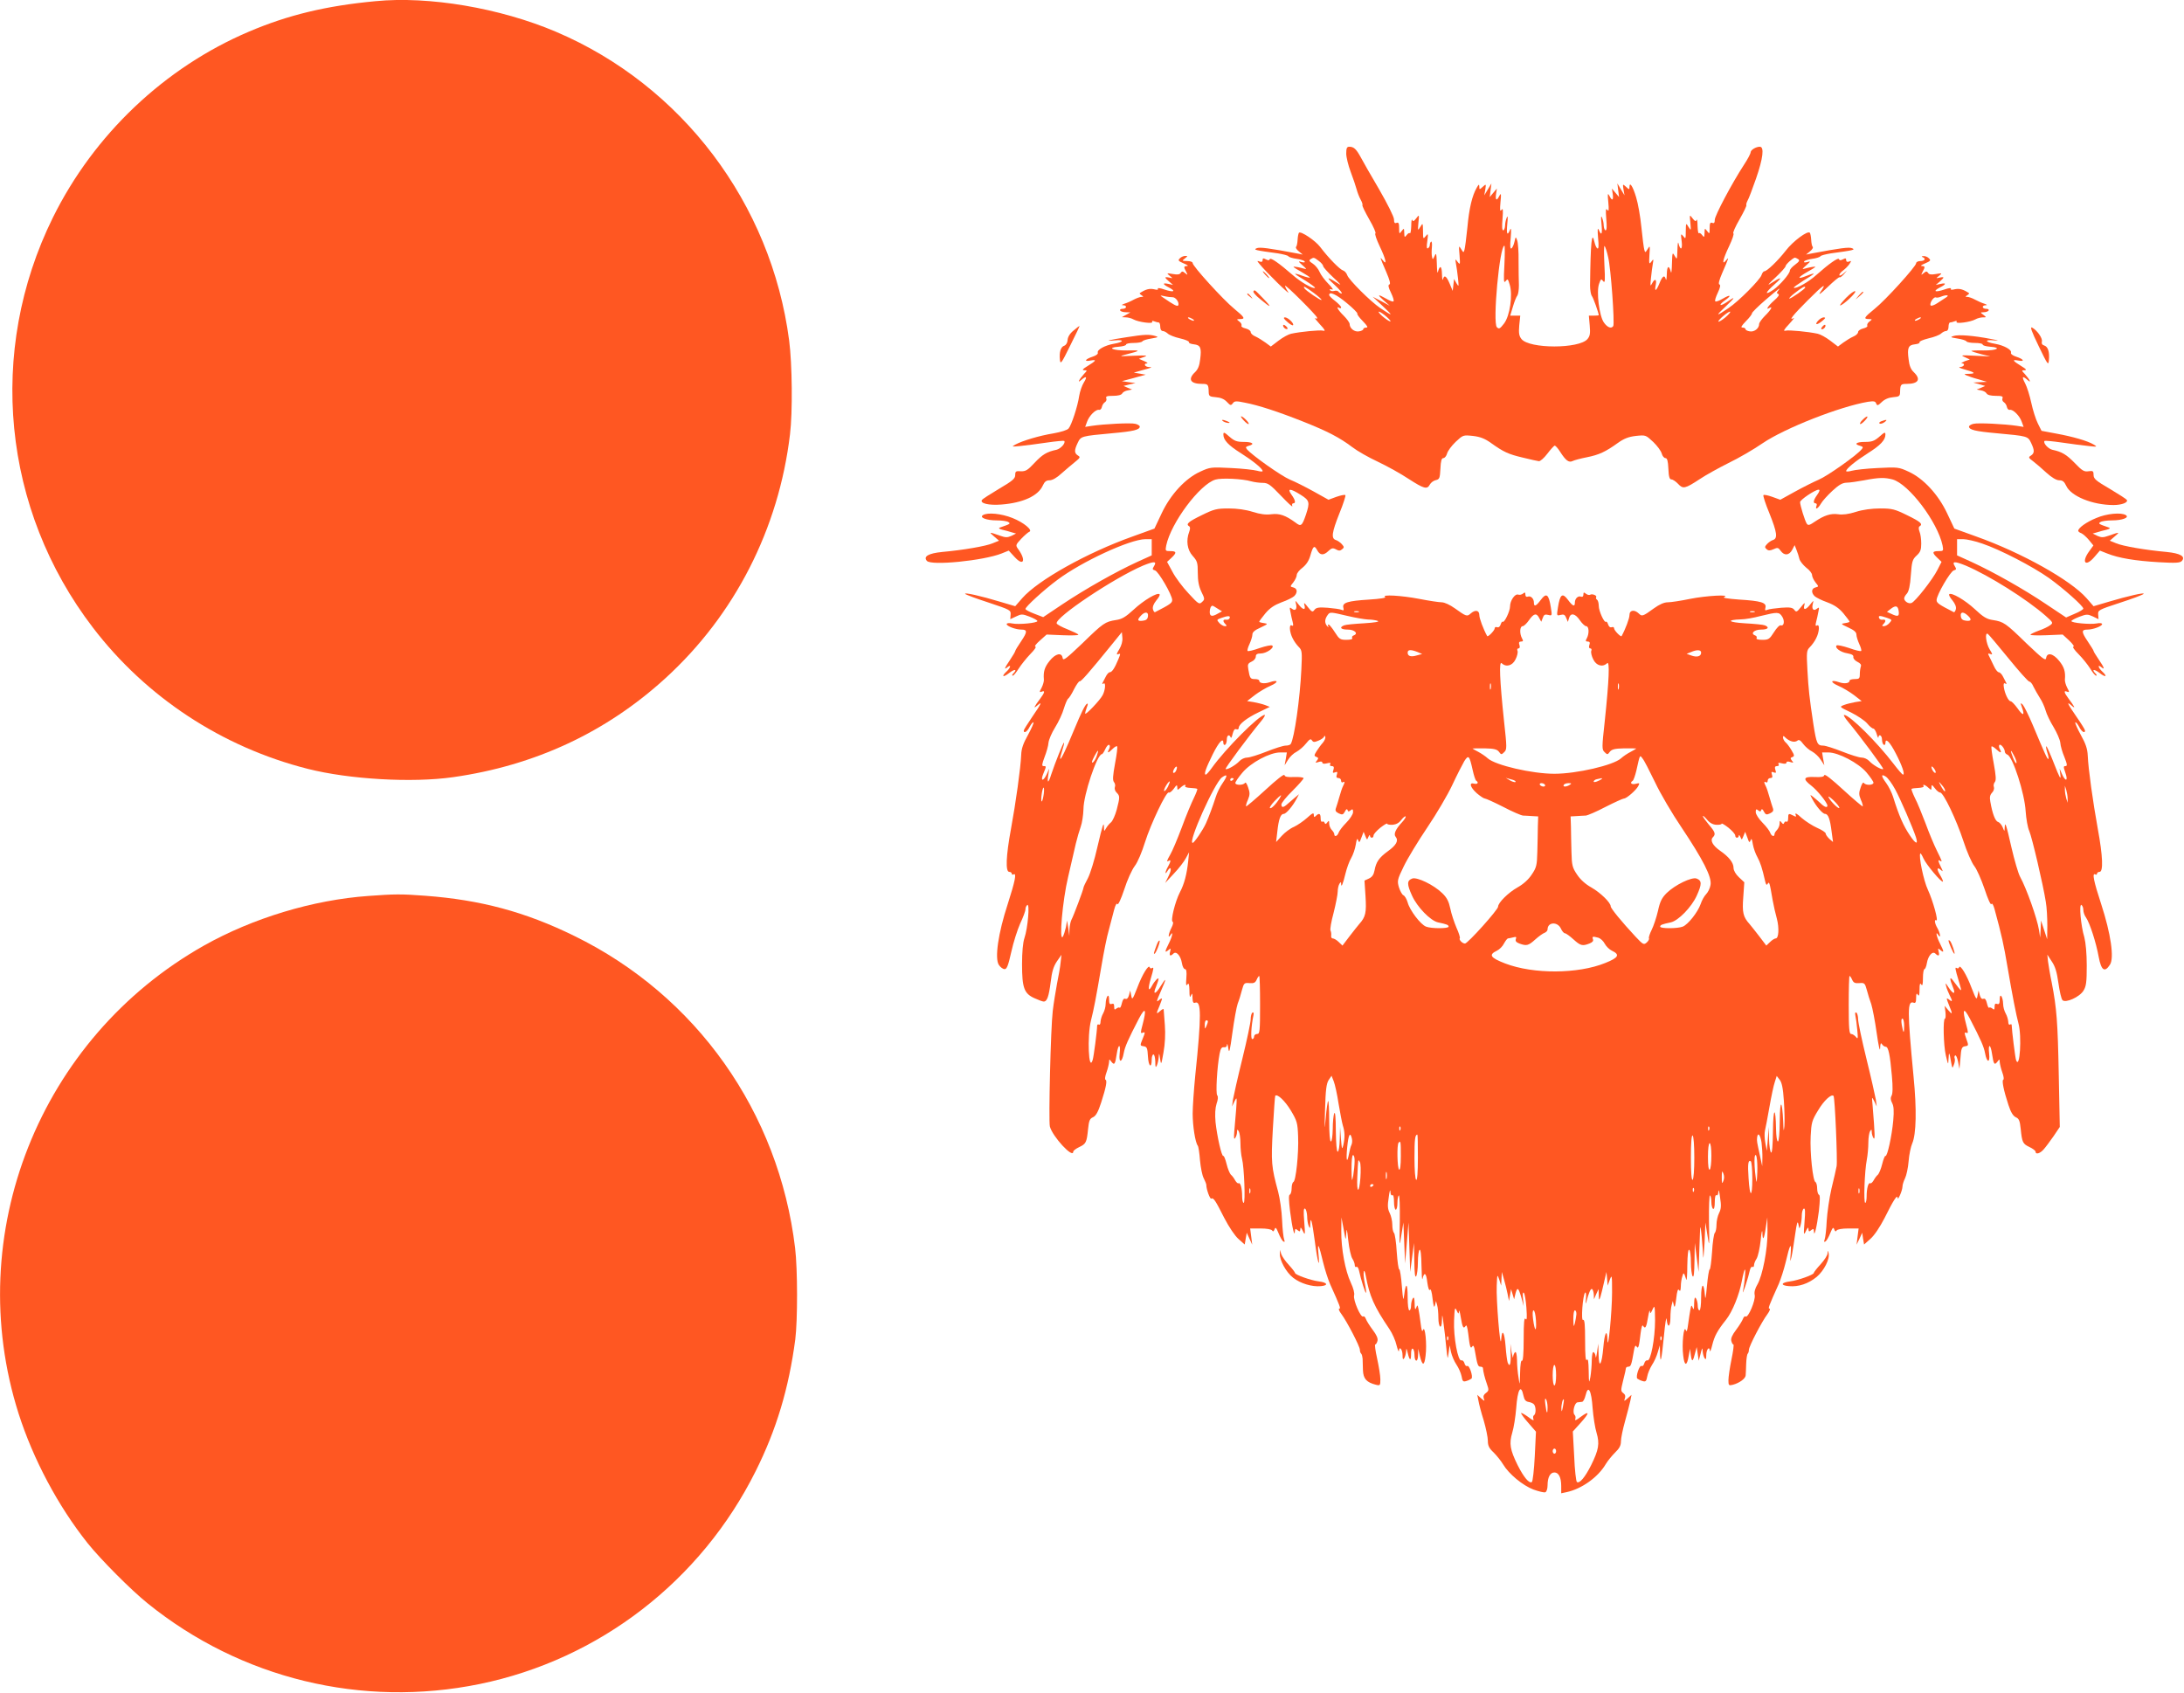 <?xml version="1.0" standalone="no"?>
<!DOCTYPE svg PUBLIC "-//W3C//DTD SVG 20010904//EN"
 "http://www.w3.org/TR/2001/REC-SVG-20010904/DTD/svg10.dtd">
<svg version="1.0" xmlns="http://www.w3.org/2000/svg"
 width="1280pt" height="992pt" viewBox="0 0 1280 992"
 preserveAspectRatio="xMidYMid meet">
<g transform="translate(0,992) scale(0.1,-0.1)"
fill="#ff5722" stroke="none">
<path d="M2200 9913 c-289 -27 -512 -81 -740 -178 -495 -210 -910 -604 -1150
-1090 -387 -784 -296 -1711 235 -2404 312 -408 757 -700 1258 -827 244 -62
613 -83 852 -49 480 68 898 263 1246 581 405 370 663 874 729 1428 16 131 13
412 -5 551 -105 802 -628 1495 -1367 1809 -327 139 -744 210 -1058 179z"/>
<path d="M7890 9020 c0 -21 12 -70 26 -107 14 -37 30 -84 35 -103 5 -19 16
-47 24 -61 8 -14 12 -28 10 -31 -3 -3 15 -40 40 -84 25 -43 41 -80 36 -82 -5
-2 6 -35 25 -75 37 -77 45 -117 18 -82 -19 24 -18 20 21 -70 20 -47 26 -70 18
-72 -9 -3 -6 -18 9 -48 12 -25 19 -47 15 -51 -3 -4 -22 3 -42 15 -51 29 -56
26 -15 -10 l35 -31 -50 27 -50 26 60 -56 c63 -59 60 -61 -15 -11 -58 39 -185
166 -194 193 -4 12 -15 25 -25 28 -19 6 -85 73 -134 138 -28 37 -113 94 -124
83 -3 -3 -7 -22 -8 -41 -1 -20 -5 -39 -9 -42 -4 -4 3 -16 16 -26 l23 -19 -30
6 c-170 32 -223 39 -240 31 -21 -9 -8 -12 125 -30 30 -5 58 -12 61 -17 3 -5
25 -12 48 -15 23 -3 44 -10 47 -15 4 -6 -3 -8 -17 -4 -22 7 -22 5 6 -20 22
-19 25 -24 10 -19 -11 3 -33 9 -50 11 -24 4 -18 -1 28 -27 31 -18 56 -34 54
-36 -2 -2 -23 3 -45 11 -23 9 -42 13 -42 11 0 -2 27 -20 61 -40 33 -21 58 -39
56 -42 -10 -9 -85 34 -133 77 -76 66 -128 103 -132 91 -3 -8 -10 -8 -23 -1
-15 8 -19 7 -19 -4 0 -10 -6 -13 -17 -9 -16 6 -17 5 -3 -12 37 -47 190 -196
170 -167 -12 18 -20 35 -18 37 5 6 181 -170 187 -186 2 -7 -1 -9 -10 -4 -8 4
4 -11 26 -35 31 -33 35 -42 20 -38 -20 5 -133 -6 -188 -18 -15 -3 -48 -21 -73
-40 l-46 -35 -31 23 c-18 13 -44 29 -59 36 -16 6 -28 18 -28 26 0 8 -14 17
-30 21 -17 4 -27 11 -24 16 3 6 -2 17 -12 24 -18 14 -18 14 4 15 32 0 27 10
-34 60 -65 53 -244 250 -244 268 0 7 -13 12 -32 12 -31 1 -32 1 -14 15 18 14
18 15 2 15 -9 0 -24 -6 -31 -14 -13 -12 -9 -16 23 -30 20 -8 29 -15 20 -15
-21 -1 -22 -5 -6 -34 10 -20 10 -21 -6 -8 -14 12 -19 12 -26 2 -5 -10 -19 -12
-46 -7 -37 6 -38 6 -19 -10 20 -16 20 -16 -2 -11 -13 3 -23 3 -23 0 0 -3 10
-13 23 -24 l22 -19 -27 6 c-37 8 -35 -2 3 -21 44 -23 28 -30 -26 -12 -25 9
-43 11 -39 5 4 -7 -4 -8 -24 -3 -26 5 -47 0 -82 -23 -2 -2 2 -7 10 -12 13 -9
13 -10 0 -10 -8 0 -28 -7 -45 -16 -16 -9 -41 -20 -55 -24 -16 -6 -19 -9 -7 -9
24 -1 21 -21 -4 -21 -11 0 -17 -4 -14 -10 3 -5 18 -10 33 -10 l27 -1 -25 -14
-25 -14 23 -1 c13 0 33 -5 45 -12 29 -16 118 -28 110 -14 -4 5 1 7 11 3 10 -4
22 -7 27 -7 5 0 9 -11 9 -25 0 -15 6 -25 14 -25 8 0 21 -7 30 -15 8 -8 40 -21
71 -28 31 -7 55 -17 53 -22 -2 -6 11 -11 29 -13 39 -4 46 -21 37 -88 -4 -37
-13 -59 -30 -75 -44 -42 -28 -69 42 -69 34 0 37 -3 38 -50 1 -22 6 -25 42 -28
28 -2 49 -11 64 -27 21 -22 24 -23 35 -9 10 14 19 15 71 4 79 -15 193 -52 344
-112 141 -56 212 -93 286 -149 27 -21 95 -60 149 -85 55 -26 136 -71 181 -101
90 -58 108 -63 124 -33 6 11 21 23 35 26 22 5 24 12 27 67 2 46 7 62 17 62 8
0 18 12 22 27 4 15 26 45 50 68 44 41 44 41 102 35 43 -5 70 -16 105 -41 74
-53 102 -66 187 -86 44 -11 86 -20 94 -21 8 -1 30 18 49 43 19 25 38 46 43 48
4 2 19 -14 32 -35 34 -53 52 -66 74 -55 10 5 47 15 83 22 71 14 110 32 182 84
35 25 62 36 105 41 58 6 58 6 102 -35 24 -23 46 -53 50 -68 4 -15 14 -27 22
-27 10 0 15 -16 17 -62 2 -48 7 -63 18 -63 8 0 26 -12 39 -26 29 -31 40 -29
127 28 34 23 110 65 168 94 58 28 148 80 200 116 131 89 453 215 617 243 35 5
44 4 49 -10 6 -14 10 -13 33 9 17 16 40 26 66 28 35 3 40 6 41 28 1 47 4 50
38 50 70 0 86 27 42 69 -17 16 -26 38 -30 75 -9 67 -2 84 37 88 18 2 30 7 27
12 -3 5 21 15 53 23 32 7 65 20 73 28 9 8 22 15 30 15 8 0 14 10 14 25 0 14 4
25 9 25 5 0 17 3 27 7 10 4 15 2 11 -3 -8 -14 81 -2 110 14 12 7 32 12 44 12
22 0 22 0 3 15 -19 14 -19 14 3 15 12 0 25 5 28 10 3 6 -3 10 -14 10 -25 0
-28 20 -3 21 11 0 8 3 -8 9 -14 4 -38 15 -55 24 -16 9 -37 16 -45 16 -13 0
-13 1 0 10 8 5 12 10 10 12 -35 23 -56 28 -82 23 -20 -5 -28 -4 -24 3 4 6 -14
4 -39 -5 -54 -18 -70 -11 -26 12 38 19 40 29 4 21 l-28 -6 23 19 c12 11 22 21
22 24 0 3 -10 3 -22 0 -23 -5 -23 -5 -3 11 19 16 18 16 -19 10 -27 -5 -41 -3
-46 7 -7 10 -12 10 -26 -2 -16 -13 -16 -12 -6 8 16 29 15 33 -5 34 -10 0 -1 7
19 15 32 14 36 18 23 30 -7 8 -22 14 -32 13 -10 0 -13 -3 -5 -6 21 -8 13 -23
-13 -23 -14 0 -25 -6 -25 -13 0 -18 -179 -216 -243 -267 -62 -50 -68 -60 -34
-60 21 -1 21 -1 3 -15 -10 -7 -15 -18 -12 -24 3 -5 -7 -12 -24 -16 -16 -4 -30
-13 -30 -21 0 -8 -12 -20 -27 -26 -16 -7 -42 -23 -60 -36 l-31 -23 -46 35
c-25 19 -58 37 -73 40 -55 12 -168 23 -188 18 -15 -4 -11 5 20 38 22 24 34 40
28 36 -34 -19 -4 18 82 104 94 94 115 107 73 47 -13 -20 4 -8 44 31 35 34 67
60 69 57 3 -3 14 5 25 17 l19 23 -22 -19 c-13 -11 -23 -14 -23 -8 0 6 9 17 21
26 11 8 28 24 37 37 14 21 14 22 -1 16 -11 -4 -17 -1 -17 9 0 11 -4 12 -19 4
-13 -7 -20 -7 -23 1 -4 12 -59 -27 -132 -92 -46 -42 -123 -85 -133 -75 -2 2
23 20 56 41 34 20 61 38 61 41 0 2 -18 -3 -40 -12 -62 -25 -57 -11 7 25 46 26
52 31 28 27 -16 -2 -39 -8 -50 -11 -15 -5 -12 0 10 19 28 25 28 27 6 20 -14
-4 -21 -2 -17 4 3 5 24 12 47 15 23 3 45 10 48 15 3 5 31 12 61 17 133 18 146
21 125 30 -17 8 -70 1 -240 -31 l-30 -6 23 19 c13 10 20 22 16 26 -4 3 -8 22
-9 42 -1 19 -5 38 -8 41 -13 14 -99 -50 -141 -105 -46 -59 -110 -121 -126
-121 -5 0 -12 -10 -16 -22 -9 -28 -135 -155 -194 -194 -75 -51 -78 -48 -15 11
58 55 59 62 2 22 -16 -10 -30 -17 -33 -14 -3 3 9 15 26 27 42 30 32 36 -14 9
-20 -12 -40 -19 -43 -15 -4 4 3 26 15 51 14 30 17 45 9 48 -7 2 -2 24 17 68
38 87 41 97 23 74 -28 -35 -20 5 17 82 19 40 30 73 25 75 -5 2 11 39 36 82 25
44 43 81 40 84 -2 3 1 14 7 26 7 11 29 70 50 130 41 118 49 186 22 186 -23 0
-54 -19 -54 -33 0 -7 -17 -40 -39 -73 -71 -109 -171 -298 -171 -322 0 -17 -4
-23 -15 -18 -12 4 -15 -3 -15 -31 0 -35 -1 -36 -15 -17 -14 18 -14 18 -15 -11
-1 -27 -2 -28 -14 -13 -7 10 -16 15 -19 11 -4 -3 -7 16 -8 43 0 27 -3 43 -6
35 -4 -11 -10 -8 -23 9 -18 24 -18 23 -13 -26 4 -47 4 -48 -11 -24 -15 25 -15
24 -16 -24 0 -47 -1 -49 -15 -30 -14 17 -15 15 -9 -31 6 -49 -8 -56 -19 -10
-3 11 -5 -7 -6 -40 -2 -57 -2 -59 -16 -35 -13 24 -14 21 -16 -45 -1 -38 -3
-61 -6 -50 -11 43 -23 38 -24 -10 -1 -28 -3 -42 -6 -32 -7 28 -20 20 -37 -23
-19 -47 -31 -53 -22 -10 7 35 -6 40 -22 8 -10 -19 -11 -14 -6 32 3 30 8 69 11
85 5 28 4 29 -9 11 -13 -17 -14 -13 -11 40 4 55 3 57 -10 35 -14 -23 -15 -23
-20 -5 -3 10 -11 70 -17 131 -6 62 -20 142 -31 177 -19 64 -39 94 -39 60 0
-16 -2 -16 -20 1 -20 18 -20 18 -15 -16 l6 -34 -21 35 -21 35 5 -40 5 -40 -21
25 -21 25 5 -32 c5 -38 -4 -43 -20 -10 -10 18 -11 11 -6 -38 4 -46 3 -57 -6
-45 -9 12 -10 -1 -6 -52 4 -44 3 -68 -4 -68 -5 0 -10 12 -11 28 0 15 -5 36
-10 47 -6 14 -7 2 -3 -37 6 -61 0 -73 -16 -35 -7 15 -8 1 -4 -47 5 -47 3 -67
-4 -62 -6 3 -13 20 -17 37 -16 71 -23 1 -26 -254 0 -27 5 -54 10 -61 9 -10 40
-99 41 -113 0 -2 -13 -3 -29 -3 l-29 0 5 -57 c4 -47 2 -62 -13 -80 -48 -58
-341 -58 -387 0 -14 18 -17 34 -13 80 l6 57 -30 0 -29 0 16 53 c8 28 20 58 26
65 5 7 9 34 9 60 -1 26 -2 90 -2 143 1 52 -3 106 -8 120 -9 24 -9 23 -16 -8
-4 -18 -12 -36 -18 -39 -7 -5 -9 15 -4 62 4 48 3 62 -4 47 -16 -38 -22 -26
-16 35 4 39 3 51 -3 37 -5 -11 -10 -32 -10 -47 -1 -16 -6 -28 -11 -28 -7 0 -8
24 -4 68 4 51 3 64 -6 52 -9 -12 -10 -1 -6 45 5 49 4 56 -6 38 -16 -33 -25
-28 -20 10 l5 32 -21 -25 -21 -25 5 40 5 40 -21 -35 -21 -35 6 34 c5 34 5 34
-15 16 -19 -18 -20 -17 -20 1 -1 16 -3 15 -15 -6 -27 -46 -45 -122 -55 -234
-6 -61 -14 -120 -17 -130 -5 -18 -6 -18 -20 5 -13 22 -14 20 -9 -36 4 -56 4
-59 -11 -40 -14 19 -15 19 -10 -10 3 -16 9 -55 12 -85 5 -52 5 -53 -9 -30
l-14 25 -4 -35 -4 -35 -18 43 c-19 45 -32 53 -39 25 -3 -10 -5 4 -6 32 -1 48
-13 53 -24 10 -3 -11 -5 12 -6 50 -2 60 -4 66 -13 45 -10 -22 -12 -23 -15 -6
-3 10 -3 35 -1 56 2 21 0 36 -4 34 -5 -3 -8 -11 -8 -19 0 -8 -5 -17 -11 -20
-7 -5 -9 8 -4 41 6 46 5 48 -9 30 -15 -19 -16 -17 -16 30 -1 48 -1 49 -16 24
-15 -24 -15 -23 -11 24 5 49 5 50 -13 26 -13 -17 -19 -20 -23 -9 -3 8 -6 -8
-6 -35 -1 -27 -4 -46 -8 -43 -3 4 -12 -1 -19 -11 -12 -15 -13 -14 -14 13 -1
29 -1 29 -15 11 -14 -19 -15 -18 -15 17 0 28 -3 35 -15 31 -11 -5 -15 1 -15
20 0 15 -38 91 -87 176 -49 83 -98 169 -110 192 -25 45 -39 58 -65 58 -14 0
-18 -8 -18 -40z m927 -652 c-5 -94 -4 -110 7 -96 12 16 14 14 24 -20 19 -61 1
-184 -33 -228 -24 -31 -29 -34 -42 -22 -26 26 16 478 44 478 3 0 3 -51 0 -112z
m608 45 c16 -63 39 -388 30 -404 -11 -17 -34 -9 -55 21 -27 38 -45 180 -28
227 10 29 13 30 24 15 11 -14 12 3 7 98 -3 63 -3 112 1 108 4 -3 14 -32 21
-65z m-1695 -23 c14 -10 25 -24 25 -30 0 -6 27 -36 60 -67 33 -30 49 -48 35
-39 -74 47 -83 46 -30 -2 30 -28 50 -51 43 -52 -6 0 -15 5 -18 10 -4 6 -15 8
-25 5 -10 -3 -21 -1 -25 4 -4 7 1 8 12 4 10 -3 1 11 -21 33 -21 21 -45 53 -52
70 -7 17 -25 39 -40 49 -21 13 -24 19 -13 26 19 12 20 11 49 -11z m2809 11
c10 -7 6 -14 -18 -32 -17 -12 -31 -28 -31 -35 0 -18 -58 -85 -96 -112 -55 -37
-51 -19 8 33 51 45 39 45 -32 -1 -14 -9 2 9 35 39 33 31 60 61 60 67 0 10 43
49 55 50 3 0 11 -4 19 -9z m-2839 -198 c27 -20 48 -39 45 -41 -4 -5 -91 54
-100 68 -11 18 5 10 55 -27z m2880 32 c0 -8 -82 -65 -93 -65 -5 0 10 16 34 34
42 33 59 42 59 31z m-159 -19 c-9 -11 -9 -15 1 -19 9 -4 0 -17 -25 -39 -34
-30 -52 -58 -27 -43 23 14 8 -13 -25 -45 -19 -19 -35 -41 -35 -49 0 -26 -29
-48 -55 -43 -14 2 -25 8 -25 13 0 5 -8 9 -17 9 -13 0 -7 10 20 38 20 20 36 41
35 46 0 5 35 40 78 77 80 69 96 80 75 55z m-2528 -72 c38 -31 65 -59 62 -62
-3 -3 11 -23 32 -44 27 -28 33 -38 20 -38 -9 0 -17 -4 -17 -9 0 -5 -11 -11
-25 -13 -26 -5 -55 17 -55 43 0 8 -16 30 -35 49 -33 32 -48 59 -25 45 6 -3 10
-2 10 4 0 5 -16 22 -35 37 -19 14 -35 30 -35 35 0 23 42 4 103 -47z m-1021 34
c19 1 42 -33 33 -48 -5 -8 -26 3 -91 48 -17 11 -16 12 11 6 17 -4 38 -6 47 -6z
m4534 -1 c-10 -7 -34 -22 -52 -34 -18 -12 -36 -18 -39 -13 -8 12 17 51 30 47
5 -3 19 -1 30 4 33 13 53 10 31 -4z m-3256 -140 c0 -4 -16 4 -35 19 -19 14
-35 31 -35 36 0 5 16 -4 35 -19 19 -15 35 -32 35 -36z m1961 22 c-19 -16 -37
-26 -40 -24 -2 3 11 18 30 34 19 16 36 27 39 24 3 -3 -10 -18 -29 -34z m-3121
-9 c8 -5 11 -10 5 -10 -5 0 -17 5 -25 10 -8 5 -10 10 -5 10 6 0 17 -5 25 -10z
m4260 0 c-8 -5 -19 -10 -25 -10 -5 0 -3 5 5 10 8 5 20 10 25 10 6 0 3 -5 -5
-10z"/>
<path d="M7415 8310 c10 -11 20 -20 23 -20 3 0 -3 9 -13 20 -10 11 -20 20 -23
20 -3 0 3 -9 13 -20z"/>
<path d="M7346 8212 c-3 -5 14 -24 37 -43 67 -56 76 -56 22 0 -54 56 -52 54
-59 43z"/>
<path d="M10820 8175 c-24 -25 -40 -45 -35 -45 17 1 98 77 88 83 -5 4 -29 -14
-53 -38z"/>
<path d="M10894 8188 l-19 -23 23 19 c21 18 27 26 19 26 -2 0 -12 -10 -23 -22z"/>
<path d="M7310 8196 c0 -2 8 -10 18 -17 15 -13 16 -12 3 4 -13 16 -21 21 -21
13z"/>
<path d="M7544 8034 c15 -14 31 -23 34 -20 9 9 -30 46 -47 46 -11 -1 -8 -8 13
-26z"/>
<path d="M10655 8040 c-23 -26 -4 -26 26 0 18 15 20 19 8 20 -9 0 -24 -9 -34
-20z"/>
<path d="M7520 8012 c0 -12 19 -26 26 -19 2 2 -2 10 -11 17 -9 8 -15 8 -15 2z"/>
<path d="M10680 8005 c-8 -9 -8 -15 -2 -15 12 0 26 19 19 26 -2 2 -10 -2 -17
-11z"/>
<path d="M6291 7982 c-21 -17 -33 -37 -34 -55 -1 -16 -9 -29 -19 -33 -21 -6
-31 -38 -26 -83 3 -29 9 -21 60 83 32 64 57 116 55 116 -1 0 -18 -12 -36 -28z"/>
<path d="M11948 7892 c53 -110 57 -116 60 -84 5 49 -5 80 -27 87 -12 3 -17 12
-14 23 5 20 -28 66 -57 82 -14 7 -4 -21 38 -108z"/>
<path d="M6605 7944 c-105 -16 -140 -25 -72 -19 59 6 54 -10 -6 -20 -51 -9
-99 -35 -93 -52 3 -7 -10 -17 -29 -23 -46 -15 -55 -31 -13 -23 38 7 33 -1 -19
-33 -28 -17 -33 -23 -19 -24 19 0 19 -1 -1 -22 -30 -34 -41 -57 -16 -35 30 26
37 20 15 -15 -11 -18 -23 -53 -27 -78 -9 -62 -45 -171 -62 -191 -8 -10 -45
-21 -89 -29 -81 -13 -182 -43 -224 -66 -23 -13 -21 -13 30 -8 30 3 100 12 154
20 54 8 101 12 103 10 11 -11 -20 -46 -45 -52 -57 -12 -83 -28 -129 -77 -40
-43 -52 -50 -80 -49 -29 2 -33 0 -33 -22 0 -21 -15 -34 -95 -81 -52 -31 -97
-60 -100 -65 -13 -20 39 -33 115 -27 126 10 215 51 242 112 10 22 20 30 39 30
17 0 43 15 70 40 25 22 60 52 79 67 31 25 33 29 18 38 -22 14 -23 30 -2 74 19
40 20 40 204 57 123 11 160 20 160 39 0 5 -12 13 -26 16 -26 7 -183 -1 -256
-12 l-38 -6 11 30 c12 35 51 74 70 70 7 -2 15 6 17 17 2 11 10 23 18 28 7 4
11 14 8 22 -5 12 3 15 39 15 29 0 49 5 54 14 4 8 19 16 33 18 l25 5 -25 10
-25 11 35 9 35 8 -40 5 -40 6 30 8 c17 4 48 13 70 19 l40 11 -35 6 -35 6 45
13 c63 17 68 19 43 20 -24 1 -33 21 -10 21 6 1 -1 7 -18 14 l-30 13 30 11 c25
9 15 10 -60 7 -90 -4 -90 -4 -40 9 83 21 83 24 0 22 -84 -1 -122 17 -47 22 23
2 42 7 42 13 0 5 20 9 44 9 25 0 47 4 51 9 3 6 27 13 53 17 41 7 44 9 22 15
-35 10 -63 9 -165 -7z"/>
<path d="M11450 7951 c-22 -7 -19 -8 22 -15 26 -4 50 -11 53 -17 4 -5 26 -9
51 -9 24 0 44 -4 44 -9 0 -6 19 -11 43 -13 72 -5 41 -23 -39 -22 -41 1 -73 -1
-70 -3 2 -3 28 -11 58 -19 l53 -13 -90 4 c-81 4 -87 4 -60 -8 l30 -14 -30 -10
c-16 -7 -24 -12 -17 -12 22 -2 13 -21 -10 -22 -13 0 -1 -7 25 -14 62 -17 70
-25 26 -26 -28 0 -31 -2 -14 -9 11 -5 43 -16 70 -23 l50 -15 -40 -2 -40 -2 35
-10 35 -10 -25 -11 -25 -10 25 -5 c14 -2 29 -10 33 -18 5 -9 25 -14 54 -14 36
0 44 -3 39 -15 -3 -8 1 -18 8 -22 8 -5 16 -17 18 -28 2 -11 10 -19 17 -17 19
4 58 -35 70 -70 l11 -30 -38 6 c-73 11 -230 19 -256 12 -14 -3 -26 -11 -26
-16 0 -19 37 -28 160 -39 184 -17 185 -17 204 -57 21 -44 20 -60 -1 -74 -16
-10 -15 -13 12 -33 16 -12 51 -42 78 -67 32 -29 59 -45 76 -45 20 0 29 -8 40
-31 27 -62 155 -114 278 -114 48 0 87 15 78 30 -3 5 -48 34 -100 65 -81 47
-95 59 -95 81 0 23 -3 26 -30 22 -25 -4 -37 3 -80 48 -49 50 -75 66 -132 78
-25 6 -56 41 -45 52 2 2 49 -2 103 -10 54 -8 124 -17 154 -20 52 -6 54 -5 30
9 -35 21 -121 46 -220 64 l-85 16 -22 44 c-12 24 -29 78 -38 120 -9 42 -25 93
-36 114 -21 40 -17 47 14 20 25 -22 14 1 -16 35 -20 21 -20 22 -1 22 14 1 9 7
-19 24 -52 32 -57 40 -19 33 42 -8 33 8 -13 23 -19 6 -32 16 -29 23 6 17 -42
43 -93 52 -60 10 -65 26 -6 20 34 -3 27 0 -22 9 -98 19 -186 26 -215 17z"/>
<path d="M7290 7455 c13 -14 26 -23 28 -20 6 6 -33 45 -44 45 -4 0 3 -11 16
-25z"/>
<path d="M10916 7459 c-11 -10 -17 -21 -14 -24 2 -3 15 6 28 20 27 29 14 33
-14 4z"/>
<path d="M7170 7450 c8 -5 22 -9 30 -9 10 0 8 3 -5 9 -27 12 -43 12 -25 0z"/>
<path d="M11026 7451 c-11 -4 -15 -10 -10 -13 5 -4 18 0 29 8 20 15 12 17 -19
5z"/>
<path d="M7170 7373 c0 -32 29 -63 104 -110 72 -46 126 -90 126 -104 0 -4 -15
-3 -32 2 -18 5 -87 13 -154 16 -116 6 -123 5 -179 -21 -87 -39 -175 -134 -227
-245 l-42 -89 -130 -47 c-266 -95 -552 -255 -645 -361 l-41 -47 -88 26 c-111
34 -216 57 -205 46 5 -5 67 -28 138 -51 126 -42 130 -44 128 -70 l-2 -27 34
16 c31 15 37 15 79 -1 25 -10 46 -21 46 -26 0 -11 -109 -22 -148 -14 -19 4
-32 2 -32 -4 0 -12 53 -32 86 -32 36 0 36 -13 -1 -68 -19 -28 -35 -54 -35 -58
0 -3 -13 -26 -30 -51 -33 -49 -38 -62 -15 -43 23 19 18 -4 -5 -25 -34 -31 -22
-38 15 -9 33 25 49 22 23 -4 -7 -7 -8 -12 -2 -12 5 0 20 19 34 41 14 22 45 61
68 85 24 24 38 44 30 44 -7 1 5 17 27 36 l39 35 93 -4 c51 -2 93 -1 93 3 0 4
-28 17 -62 31 -34 13 -63 29 -65 35 -11 35 337 267 506 339 66 27 83 26 64 -4
-10 -16 -9 -20 6 -24 20 -5 101 -144 101 -174 0 -17 -13 -26 -101 -71 -4 -1
-9 6 -12 18 -3 13 4 31 20 51 14 16 23 33 19 36 -12 13 -93 -35 -152 -90 -47
-43 -68 -56 -104 -61 -63 -10 -74 -17 -198 -138 -94 -89 -111 -103 -114 -85
-5 36 -42 27 -77 -17 -29 -36 -37 -63 -33 -109 1 -10 -5 -31 -13 -47 -14 -26
-14 -29 0 -24 21 9 19 -4 -8 -40 -37 -49 -43 -63 -19 -42 33 29 27 15 -28 -65
-27 -40 -50 -76 -50 -81 0 -19 21 -6 35 23 9 17 19 28 22 25 3 -3 -12 -36 -32
-73 -28 -50 -39 -81 -40 -118 -3 -75 -32 -282 -60 -434 -29 -157 -33 -251 -10
-251 8 0 15 -5 15 -11 0 -5 5 -7 10 -4 20 12 9 -40 -34 -174 -56 -171 -77
-318 -52 -356 9 -14 24 -25 34 -25 13 0 21 21 39 101 12 55 36 130 52 166 17
36 31 73 31 84 0 10 5 21 11 25 15 9 3 -135 -17 -194 -9 -26 -14 -84 -14 -153
0 -138 12 -172 72 -199 24 -11 48 -20 55 -20 20 0 30 30 41 115 7 60 16 90 36
120 l27 39 -5 -45 c-2 -24 -12 -80 -21 -124 -8 -44 -20 -116 -25 -160 -12 -97
-25 -642 -17 -677 15 -59 137 -191 137 -148 0 6 16 18 35 27 40 19 44 27 52
106 5 49 10 61 29 69 17 8 30 31 48 87 29 90 36 129 25 133 -5 2 -2 21 6 43 8
22 14 49 15 60 1 19 1 19 14 2 17 -22 22 -15 31 46 9 61 24 62 17 1 -6 -57 14
-53 24 4 7 37 24 77 89 202 38 72 46 57 21 -37 -12 -44 -12 -51 0 -46 17 6 17
4 -1 -40 -14 -34 -14 -36 8 -39 19 -3 22 -10 25 -61 3 -58 22 -72 22 -16 0 16
5 29 10 29 6 0 10 -19 11 -42 0 -33 2 -38 9 -23 5 11 10 34 11 50 2 26 3 25 8
-10 6 -39 7 -37 20 37 9 50 12 107 8 160 -4 46 -7 87 -7 92 0 5 -9 1 -20 -9
-24 -22 -25 -18 -5 28 8 20 15 39 15 43 0 4 -7 1 -15 -6 -20 -17 -19 -12 10
54 32 72 32 82 -1 29 -31 -52 -50 -56 -29 -7 8 20 15 41 15 46 0 13 -24 -12
-39 -41 -21 -38 -24 -16 -7 42 19 64 19 70 7 63 -5 -4 -11 -1 -13 5 -6 18 -44
-43 -73 -121 -27 -69 -30 -73 -35 -45 l-6 30 -7 -27 c-5 -18 -12 -25 -21 -22
-10 4 -16 -5 -21 -26 -4 -17 -9 -29 -13 -26 -3 3 -11 1 -19 -5 -10 -9 -13 -7
-13 11 0 16 -4 20 -15 16 -11 -4 -15 2 -15 27 0 42 -19 16 -20 -28 0 -16 -7
-41 -15 -55 -8 -14 -14 -35 -15 -48 0 -13 -4 -20 -10 -17 -5 3 -10 0 -10 -7 0
-29 -20 -182 -26 -200 -24 -77 -33 139 -10 231 17 67 29 130 61 317 13 78 32
175 44 215 11 41 25 94 31 118 7 27 15 40 19 32 4 -7 21 29 40 86 17 54 45
116 62 138 17 22 42 82 60 140 33 105 125 299 139 290 5 -3 18 7 29 22 17 24
20 25 21 9 0 -18 1 -18 18 -3 19 18 37 23 28 9 -3 -5 11 -9 31 -10 20 -1 38
-3 40 -6 2 -2 -7 -26 -20 -53 -13 -26 -46 -104 -71 -173 -26 -69 -56 -140 -67
-158 -21 -37 -24 -46 -9 -37 14 9 12 -5 -5 -35 -8 -14 -14 -29 -14 -35 0 -5 4
-2 10 8 21 36 29 15 9 -25 l-21 -43 51 55 c29 30 60 71 70 90 l19 35 -5 -50
c-8 -78 -23 -136 -49 -185 -28 -54 -56 -168 -42 -173 5 -1 2 -17 -7 -34 -18
-35 -23 -69 -6 -43 18 28 11 -9 -10 -50 -24 -48 -25 -57 -3 -39 15 13 16 12
11 -8 -7 -25 1 -30 19 -12 17 17 43 -13 50 -56 3 -19 11 -35 18 -35 8 0 11
-15 8 -52 -3 -39 -2 -49 6 -38 8 11 11 3 12 -35 0 -37 3 -45 9 -30 7 17 9 14
9 -14 1 -24 5 -32 15 -28 37 15 38 -74 1 -428 -8 -82 -15 -182 -15 -222 0 -71
15 -169 30 -188 4 -5 10 -44 13 -86 4 -42 13 -89 22 -105 8 -16 15 -33 15 -39
0 -26 22 -85 29 -80 13 7 24 -10 76 -113 28 -54 63 -106 84 -124 l36 -32 6 35
6 34 16 -35 16 -35 -6 48 -6 47 61 0 c36 0 64 -5 68 -12 5 -8 9 -6 14 7 5 15
10 10 23 -22 9 -23 22 -45 28 -49 9 -5 10 -2 5 12 -4 10 -10 62 -12 114 -2 52
-13 127 -23 165 -40 148 -42 171 -31 370 6 104 12 191 14 193 13 12 57 -30 91
-86 37 -62 40 -73 43 -153 4 -99 -13 -262 -28 -267 -5 -2 -10 -19 -10 -37 0
-18 -5 -35 -11 -37 -7 -2 -6 -32 2 -98 12 -95 27 -157 28 -116 1 15 4 16 16 6
12 -10 15 -9 16 6 0 14 4 11 15 -11 13 -28 14 -23 8 54 -5 62 -4 82 5 77 6 -4
11 -24 12 -44 0 -20 4 -46 9 -57 7 -17 9 -16 9 9 2 55 11 19 27 -100 16 -124
31 -173 21 -69 -7 71 3 51 28 -55 10 -41 28 -97 40 -125 60 -133 64 -145 54
-145 -6 0 0 -15 13 -32 32 -43 108 -189 108 -209 0 -9 3 -19 8 -23 4 -4 7 -18
8 -29 0 -12 1 -43 2 -68 2 -50 21 -71 76 -85 25 -6 26 -4 26 32 0 22 -9 76
-19 122 -10 45 -15 82 -11 82 4 0 10 9 13 21 4 14 -5 35 -28 65 -18 24 -36 53
-40 64 -4 11 -11 18 -16 14 -14 -8 -59 96 -53 123 4 13 -4 43 -19 75 -33 70
-57 200 -56 302 l1 81 13 -70 c12 -68 12 -69 15 -25 2 36 5 28 12 -40 5 -47
16 -95 24 -107 8 -12 14 -29 14 -38 0 -9 4 -13 10 -10 5 3 12 -7 15 -22 11
-52 37 -135 41 -130 2 2 -1 27 -7 55 -6 28 -9 60 -6 69 2 10 7 1 11 -22 23
-123 48 -180 140 -316 16 -24 35 -66 41 -94 7 -27 13 -42 14 -32 2 31 21 8 21
-26 0 -24 3 -28 10 -17 5 8 10 26 11 40 1 21 2 20 9 -8 11 -48 20 -51 20 -8 0
22 4 35 10 31 6 -3 10 -19 10 -35 0 -44 20 -47 21 -3 l1 38 9 -40 c15 -62 27
-63 34 -1 9 66 -3 182 -15 151 -5 -14 -9 -3 -14 40 -4 33 -10 71 -13 85 -5 23
-6 24 -13 5 -6 -15 -9 -8 -9 25 -1 33 -4 41 -11 30 -5 -8 -10 -27 -10 -42 0
-16 -4 -28 -10 -28 -6 0 -10 32 -10 77 0 83 -11 91 -20 15 -5 -41 -7 -35 -14
50 -4 54 -11 98 -15 98 -5 0 -11 46 -15 102 -3 56 -11 107 -16 112 -6 6 -10
27 -10 48 0 22 -7 52 -15 68 -12 24 -14 43 -6 92 4 35 9 50 10 35 0 -16 5 -26
11 -22 6 4 10 -12 10 -39 0 -25 5 -46 10 -46 6 0 10 18 10 39 0 22 4 42 8 45
5 3 7 -66 6 -152 -3 -152 -2 -155 9 -82 l12 75 5 -120 5 -120 10 120 10 120 5
-145 5 -145 11 85 11 85 2 -105 c1 -72 4 -100 11 -90 5 8 10 45 10 82 0 37 5
70 10 73 6 4 10 -29 11 -92 1 -54 3 -89 6 -78 10 43 22 35 28 -20 5 -35 11
-52 16 -44 4 8 11 -13 15 -52 6 -47 9 -57 14 -39 l6 25 7 -25 c4 -14 7 -46 7
-72 0 -60 20 -75 21 -16 1 39 2 38 9 -17 5 -33 12 -96 16 -140 8 -75 8 -77 14
-35 l6 45 8 -39 c5 -22 19 -55 32 -74 13 -19 26 -49 30 -68 5 -30 9 -34 28
-28 11 3 25 10 30 14 11 11 -13 82 -25 74 -6 -3 -13 4 -16 16 -3 11 -11 19
-18 17 -20 -8 -47 136 -43 233 3 74 5 82 15 60 10 -22 12 -23 14 -5 1 11 5 -4
10 -34 10 -61 16 -72 29 -52 5 9 10 -6 15 -45 9 -77 13 -93 24 -75 6 9 11 0
15 -26 14 -82 18 -93 32 -93 8 0 14 -3 15 -7 2 -23 10 -56 23 -93 13 -37 12
-41 -5 -54 -13 -9 -17 -19 -13 -32 7 -18 6 -18 -16 1 l-22 20 7 -35 c3 -19 17
-72 31 -116 13 -45 24 -98 24 -118 0 -29 7 -44 34 -69 18 -18 43 -49 55 -69
34 -57 115 -124 178 -148 31 -11 62 -19 70 -16 7 3 13 20 13 41 0 46 15 75 40
75 25 0 40 -29 40 -80 l0 -42 33 7 c87 19 183 87 228 164 12 20 37 50 55 68
25 24 34 41 34 65 0 19 11 72 24 118 13 47 27 101 31 120 l7 35 -22 -20 c-22
-19 -23 -19 -17 -1 5 12 2 23 -9 31 -15 11 -15 17 -3 66 16 65 16 66 18 79 0
6 7 10 15 10 14 0 18 11 32 93 4 26 9 35 15 26 11 -18 15 -2 24 75 5 39 10 54
15 45 13 -20 19 -9 29 52 5 30 10 45 11 34 1 -16 4 -15 15 10 13 28 14 24 15
-64 0 -106 -26 -242 -45 -234 -7 2 -15 -6 -18 -17 -3 -12 -10 -19 -16 -16 -12
8 -36 -63 -25 -74 5 -4 19 -11 30 -14 18 -6 23 -2 28 26 3 18 16 49 28 68 13
19 28 53 34 75 l12 40 1 -44 c2 -75 9 -42 23 99 7 74 14 118 16 98 5 -55 22
-47 22 10 0 26 3 58 7 72 l7 25 6 -25 c5 -18 8 -8 14 39 5 45 10 60 17 50 6
-10 9 -4 10 21 0 19 4 46 9 60 7 25 9 24 23 -20 3 -8 6 29 6 83 1 63 5 96 11
92 6 -3 10 -36 10 -73 0 -37 5 -74 10 -82 7 -10 10 18 11 90 l2 105 11 -85 11
-85 5 145 c5 142 5 143 13 66 4 -43 8 -97 9 -120 1 -23 4 13 8 79 l5 120 12
-75 c11 -73 12 -71 9 82 -1 86 2 154 6 152 4 -3 8 -20 8 -39 0 -19 5 -37 10
-40 6 -4 10 12 10 40 0 28 4 44 10 40 6 -4 11 6 11 22 1 15 6 0 10 -35 8 -49
6 -68 -6 -92 -8 -16 -15 -46 -15 -68 0 -21 -4 -42 -10 -48 -5 -5 -13 -56 -16
-112 -4 -56 -10 -102 -14 -102 -4 0 -11 -44 -16 -98 -6 -70 -10 -85 -12 -52
-6 79 -22 70 -22 -13 0 -45 -4 -77 -10 -77 -5 0 -10 12 -10 28 0 15 -5 34 -10
42 -7 11 -10 3 -11 -30 0 -33 -3 -40 -8 -25 -7 18 -9 17 -14 -10 -3 -16 -9
-55 -13 -85 -5 -40 -9 -50 -14 -35 -12 31 -24 -85 -15 -150 7 -63 22 -64 32
-2 l8 42 5 -40 c6 -41 12 -37 26 20 l8 30 6 -40 6 -40 8 30 c12 48 14 51 15
25 1 -14 6 -32 11 -40 7 -11 10 -7 10 17 0 34 19 57 21 26 1 -10 7 5 14 33 13
53 29 84 81 149 38 48 78 148 93 229 6 33 14 62 17 65 7 6 -1 -77 -11 -129 -3
-14 4 2 15 35 11 33 22 73 25 88 3 15 10 25 15 22 6 -3 10 1 10 10 0 9 7 26
15 38 8 13 19 61 24 108 4 46 9 66 10 45 1 -53 10 -41 20 30 l9 59 1 -85 c1
-101 -29 -256 -59 -308 -14 -23 -20 -46 -16 -62 6 -31 -38 -135 -53 -126 -5 4
-12 -3 -16 -14 -4 -11 -22 -40 -40 -64 -23 -30 -32 -51 -28 -65 3 -12 8 -21
12 -21 4 0 -1 -39 -11 -87 -10 -49 -18 -103 -18 -122 0 -31 2 -33 26 -27 38
10 74 36 75 55 1 9 2 39 3 68 1 29 5 55 9 59 4 4 7 14 7 23 0 20 76 166 108
208 13 18 19 33 13 33 -10 0 -6 12 54 145 12 28 30 84 40 125 25 108 35 125
30 55 -4 -54 -4 -56 5 -20 5 22 14 81 21 130 10 69 14 83 19 60 6 -30 6 -30
13 -5 4 14 7 39 7 57 0 17 5 35 11 39 9 5 10 -15 5 -77 -6 -77 -5 -82 8 -54
11 22 15 25 15 11 1 -15 4 -16 16 -6 12 10 15 9 16 -6 1 -42 17 24 29 117 7
65 8 95 0 97 -5 2 -10 19 -10 37 0 18 -5 35 -10 37 -15 5 -33 172 -28 269 4
79 7 92 44 152 33 56 77 97 90 84 8 -7 24 -383 18 -412 -3 -16 -16 -75 -30
-131 -13 -56 -25 -141 -28 -190 -2 -49 -8 -98 -12 -108 -5 -14 -4 -17 5 -12 6
4 19 26 28 49 13 32 18 37 23 22 5 -13 9 -15 14 -7 4 7 32 12 68 12 l61 0 -6
-47 -6 -48 17 35 16 35 5 -34 6 -35 37 33 c23 20 55 68 83 122 52 105 75 140
76 119 1 -21 28 40 29 65 0 11 7 33 15 49 8 16 18 61 21 100 3 39 13 86 21
104 24 54 27 201 8 392 -37 388 -37 448 1 433 10 -4 14 4 14 28 0 26 3 30 10
19 7 -11 10 -3 10 30 0 33 3 41 10 30 7 -11 10 0 10 38 0 28 4 52 9 52 4 0 11
16 14 35 7 43 33 73 50 56 18 -18 26 -13 19 12 -5 20 -4 21 11 8 22 -18 21 -9
-3 39 -21 41 -28 78 -10 50 16 -25 12 10 -5 40 -16 27 -20 54 -7 46 15 -9 -20
117 -49 179 -25 52 -56 202 -44 213 2 2 10 -11 18 -29 15 -35 106 -143 114
-136 2 3 -6 21 -18 41 -21 35 -16 48 10 24 9 -9 8 -2 -3 19 -18 37 -20 47 -6
38 15 -9 13 -4 -19 61 -16 32 -46 104 -66 159 -21 55 -48 122 -62 148 -13 27
-22 51 -20 53 2 3 20 5 40 6 20 1 34 5 31 10 -9 14 9 9 28 -9 17 -15 18 -15
18 3 0 17 3 16 20 -6 10 -14 24 -25 31 -25 19 0 95 -159 136 -284 20 -62 49
-128 64 -147 15 -19 41 -79 60 -134 19 -58 36 -96 40 -89 4 8 11 -3 18 -27 43
-157 55 -213 76 -338 29 -171 52 -287 65 -335 20 -74 8 -272 -14 -215 -5 13
-25 173 -26 207 0 5 -5 5 -10 2 -6 -3 -10 4 -10 17 -1 13 -7 34 -15 48 -8 14
-15 39 -15 55 -1 44 -20 70 -20 28 0 -25 -4 -31 -15 -27 -11 4 -15 0 -15 -16
0 -18 -3 -20 -13 -11 -8 6 -16 8 -19 5 -4 -3 -9 9 -13 26 -5 21 -11 30 -21 26
-9 -3 -16 4 -21 22 l-7 27 -6 -30 c-5 -28 -8 -24 -35 45 -29 78 -67 139 -73
121 -2 -6 -8 -9 -13 -5 -13 8 -11 -2 11 -76 21 -71 23 -72 -35 5 -19 25 -19 7
0 -39 19 -45 4 -47 -25 -3 -18 28 -20 29 -14 7 3 -14 13 -37 20 -52 18 -35 18
-43 -1 -28 -8 7 -15 10 -15 6 0 -4 7 -23 15 -43 20 -47 18 -53 -7 -23 l-21 25
5 -37 c2 -21 1 -38 -3 -38 -12 0 -9 -155 5 -215 14 -58 14 -59 16 -20 2 44 5
40 15 -20 7 -38 8 -39 16 -16 6 14 8 30 5 38 -3 7 -1 15 3 17 5 3 12 -13 17
-37 l8 -42 6 65 c4 57 8 65 27 68 21 3 21 5 7 44 -12 34 -12 39 0 35 12 -5 12
2 0 46 -25 94 -17 109 21 37 65 -125 82 -165 89 -202 10 -57 30 -61 24 -4 -7
61 8 60 17 -1 9 -61 14 -68 31 -46 13 17 13 17 14 -2 1 -11 7 -38 15 -60 8
-22 11 -41 6 -43 -10 -3 2 -63 30 -148 14 -43 27 -64 43 -72 19 -8 24 -20 29
-69 8 -79 12 -87 52 -106 19 -9 35 -21 35 -27 0 -18 26 -11 47 13 11 12 37 47
58 77 l37 55 -6 305 c-6 311 -12 390 -41 540 -10 47 -19 103 -22 125 l-4 40
26 -40 c20 -29 30 -62 39 -127 7 -49 17 -93 24 -100 18 -18 100 18 123 56 16
26 19 50 19 147 0 71 -6 134 -14 165 -21 69 -32 199 -17 190 6 -4 11 -17 11
-29 0 -13 7 -33 16 -45 22 -32 59 -147 74 -230 15 -80 35 -94 66 -46 26 39 5
182 -51 354 -44 134 -55 187 -35 175 6 -3 10 -1 10 4 0 6 7 11 15 11 23 0 19
94 -10 251 -29 160 -56 353 -59 429 -2 42 -12 71 -41 123 -20 37 -35 70 -32
73 3 3 13 -8 22 -25 14 -29 35 -42 35 -23 0 5 -22 41 -50 81 -55 80 -61 94
-28 65 24 -21 18 -7 -19 42 -27 36 -29 49 -8 40 14 -5 14 -2 0 24 -8 16 -14
37 -13 47 4 46 -4 73 -33 109 -35 44 -72 53 -77 17 -3 -18 -20 -4 -114 85
-124 121 -135 128 -198 138 -36 5 -57 18 -105 63 -58 54 -139 101 -151 88 -4
-3 5 -20 19 -36 16 -20 23 -38 20 -51 -3 -12 -8 -19 -12 -18 -88 45 -101 54
-101 71 0 30 81 169 101 174 15 4 16 8 6 24 -19 30 -2 31 64 4 135 -57 358
-197 469 -295 43 -38 44 -41 26 -54 -10 -8 -40 -23 -67 -32 -27 -10 -49 -21
-49 -24 0 -4 43 -5 95 -3 l94 4 38 -35 c21 -20 32 -36 25 -36 -8 0 6 -20 30
-44 24 -24 54 -62 68 -84 14 -23 29 -42 35 -42 5 0 4 5 -3 12 -26 26 -10 29
23 4 37 -29 49 -22 15 9 -23 21 -28 44 -5 25 23 -19 18 -3 -15 45 -16 24 -30
46 -30 50 0 3 -16 29 -35 57 -37 55 -37 68 -1 68 33 0 86 20 86 32 0 6 -13 8
-32 4 -38 -7 -148 3 -148 14 0 4 21 15 46 25 43 16 49 16 80 2 l33 -16 -2 27
c-2 26 2 28 127 69 71 23 133 46 139 52 11 11 -91 -12 -205 -46 l-88 -26 -41
47 c-93 106 -379 266 -645 361 l-130 47 -42 89 c-52 111 -140 206 -227 245
-56 26 -63 27 -179 21 -67 -3 -136 -11 -153 -16 -18 -5 -33 -6 -33 -2 0 14 54
58 126 104 75 47 104 78 104 110 0 16 -5 15 -35 -12 -30 -26 -44 -31 -85 -31
-51 0 -67 -13 -28 -23 17 -5 19 -9 9 -20 -28 -35 -201 -157 -251 -178 -30 -13
-94 -45 -141 -71 l-85 -47 -47 17 c-25 9 -49 14 -52 10 -3 -3 12 -51 35 -106
45 -112 50 -148 21 -157 -10 -3 -26 -14 -35 -24 -14 -15 -14 -20 -2 -30 10 -9
20 -9 40 0 24 11 28 10 42 -9 21 -30 50 -28 68 6 l14 27 11 -28 c6 -15 14 -39
17 -53 4 -14 22 -36 40 -51 19 -14 34 -33 34 -43 0 -9 9 -29 20 -43 20 -25 20
-25 0 -30 -24 -6 -26 -30 -5 -51 9 -8 42 -25 74 -36 42 -16 68 -33 95 -65 20
-24 36 -46 36 -49 0 -2 -12 -6 -27 -8 -26 -4 -25 -5 20 -26 33 -15 47 -27 47
-41 0 -11 8 -36 17 -56 9 -19 14 -37 11 -40 -3 -4 -35 4 -71 17 -36 12 -69 19
-73 15 -13 -13 23 -40 63 -46 27 -5 37 -11 35 -22 -1 -9 10 -21 24 -28 17 -8
24 -17 20 -27 -3 -9 -6 -29 -6 -45 0 -26 -4 -29 -30 -29 -16 0 -30 -4 -30 -9
0 -16 -29 -20 -60 -10 -51 18 -57 2 -7 -20 26 -11 68 -36 93 -55 l45 -35 -38
-6 c-21 -4 -51 -11 -66 -17 -28 -11 -27 -11 42 -44 38 -19 81 -48 94 -64 14
-17 30 -30 36 -30 6 0 15 -15 20 -32 5 -18 10 -27 10 -20 2 23 21 12 21 -12 0
-14 5 -28 10 -31 6 -3 10 1 10 10 0 33 26 7 61 -61 37 -71 55 -124 42 -124 -5
1 -29 29 -55 63 -96 126 -258 287 -290 287 -5 0 4 -17 21 -37 70 -84 212 -275
208 -280 -8 -7 -60 23 -81 46 -11 12 -31 21 -46 21 -14 0 -65 16 -113 35 -48
19 -98 35 -111 35 -35 0 -40 11 -58 125 -24 159 -29 208 -35 316 -6 109 -5
117 15 137 12 12 28 34 36 51 19 36 22 86 5 75 -9 -5 -10 1 -5 21 4 15 10 41
13 59 6 27 5 29 -9 18 -20 -16 -32 -1 -23 31 5 20 4 19 -15 -5 -26 -34 -44
-36 -35 -5 5 18 1 16 -20 -11 -24 -30 -28 -31 -39 -16 -10 13 -25 16 -77 12
-35 -3 -72 -8 -81 -12 -13 -6 -15 -3 -11 13 7 29 -25 39 -154 47 -67 5 -100
10 -88 15 42 16 -106 8 -200 -11 -53 -11 -112 -20 -130 -20 -22 0 -49 -12 -81
-35 -66 -48 -71 -49 -89 -31 -26 25 -55 21 -55 -9 0 -19 -23 -81 -46 -123 -4
-8 -44 33 -44 45 0 7 -6 10 -14 7 -9 -3 -17 3 -21 16 -4 12 -9 19 -12 16 -10
-10 -43 63 -43 93 0 17 -5 33 -10 36 -6 4 -8 10 -5 15 6 10 -24 22 -36 14 -6
-3 -16 0 -24 6 -12 10 -15 9 -15 -5 0 -10 -5 -15 -14 -12 -17 7 -36 -11 -36
-35 0 -26 -12 -22 -41 17 -32 43 -46 32 -58 -44 -8 -50 -8 -51 15 -45 19 5 26
1 33 -17 l10 -24 7 23 c9 32 36 27 63 -13 13 -19 30 -35 37 -35 17 0 19 -43 4
-71 -9 -15 -7 -19 5 -19 12 0 15 -6 10 -20 -4 -12 -2 -20 5 -20 7 0 10 -7 6
-15 -3 -8 2 -31 12 -50 18 -37 55 -47 81 -22 16 15 12 -94 -14 -341 -17 -154
-17 -165 -1 -180 16 -16 18 -16 31 2 11 14 28 19 84 20 39 0 71 0 71 -1 0 -1
-15 -10 -32 -19 -18 -9 -44 -26 -58 -39 -45 -40 -259 -90 -390 -90 -131 0
-345 50 -390 90 -14 13 -40 30 -57 39 -18 9 -33 18 -33 19 0 1 32 1 71 1 56
-1 73 -6 84 -20 13 -18 15 -18 31 -2 16 15 16 26 -1 180 -26 247 -30 356 -14
341 26 -25 63 -15 81 22 10 19 15 42 12 50 -4 8 -1 15 6 15 7 0 9 8 5 20 -5
14 -2 20 10 20 12 0 14 4 5 19 -15 28 -13 71 4 71 7 0 24 16 37 35 28 40 44
44 60 13 l12 -22 9 23 c6 18 13 22 32 17 23 -6 23 -5 15 45 -12 76 -26 87 -58
44 -29 -39 -41 -43 -41 -17 0 24 -19 42 -36 35 -9 -3 -14 2 -14 12 0 14 -3 15
-14 6 -7 -6 -20 -9 -28 -6 -19 7 -48 -35 -48 -70 0 -27 -34 -98 -43 -89 -3 3
-8 -4 -12 -16 -4 -13 -12 -19 -21 -16 -8 3 -14 0 -14 -7 0 -12 -40 -53 -44
-45 -23 42 -46 104 -46 123 0 29 -24 33 -51 9 -21 -19 -26 -17 -93 31 -28 20
-60 35 -77 35 -15 0 -75 9 -131 20 -104 20 -225 27 -200 11 8 -5 -30 -11 -93
-15 -127 -8 -159 -18 -152 -47 4 -16 2 -19 -11 -13 -9 4 -46 9 -81 12 -52 4
-67 1 -77 -12 -11 -15 -15 -14 -39 16 -21 27 -25 29 -20 11 9 -31 -9 -29 -35
5 -19 24 -20 25 -15 5 9 -32 -3 -47 -23 -31 -14 11 -15 9 -9 -18 3 -18 9 -44
13 -59 5 -20 4 -26 -5 -21 -17 11 -14 -39 5 -75 8 -17 24 -39 36 -51 19 -19
20 -29 15 -132 -8 -170 -41 -402 -62 -436 -3 -6 -17 -10 -31 -10 -13 0 -63
-16 -111 -35 -48 -19 -99 -35 -113 -35 -15 0 -35 -9 -46 -21 -21 -23 -73 -53
-81 -46 -4 5 138 196 208 280 17 20 26 37 21 37 -32 0 -231 -200 -310 -311
-15 -21 -31 -39 -35 -39 -13 0 0 37 41 120 36 72 62 100 62 65 0 -9 5 -13 10
-10 6 3 10 17 10 31 0 25 15 33 23 12 2 -7 7 2 11 20 6 23 12 32 22 28 8 -3
14 0 14 8 0 21 47 58 116 91 l66 32 -28 11 c-16 6 -46 13 -67 17 l-38 6 45 35
c25 19 67 44 93 55 50 22 44 38 -7 20 -31 -10 -60 -6 -60 10 0 5 -11 9 -25 9
-27 0 -30 4 -39 58 -5 28 -2 34 19 44 14 6 25 19 25 30 0 13 8 18 29 18 32 0
81 33 68 46 -5 5 -38 -2 -74 -14 -36 -13 -68 -21 -71 -17 -3 3 2 21 11 40 9
20 17 45 17 56 0 14 14 26 48 41 44 21 45 22 20 26 -16 2 -28 6 -28 8 0 3 16
25 36 49 27 32 53 49 95 65 32 11 65 28 74 36 21 21 19 45 -5 51 -20 5 -20 5
0 30 11 14 20 34 20 43 0 10 15 29 34 43 22 18 37 40 46 72 16 56 23 61 40 30
16 -30 37 -32 66 -4 18 17 26 19 44 9 16 -9 25 -9 36 1 13 10 12 14 -2 30 -9
10 -25 21 -35 24 -28 9 -24 43 21 156 23 56 38 104 35 107 -3 4 -27 -1 -53
-10 l-46 -17 -86 48 c-47 26 -110 58 -140 70 -50 21 -223 143 -252 178 -9 11
-7 15 10 20 39 10 23 23 -28 23 -41 0 -55 5 -85 31 -30 27 -35 28 -35 12z
m163 -274 c18 -5 48 -9 67 -9 31 0 44 -9 108 -76 40 -42 69 -69 66 -60 -3 9
-1 16 5 16 17 0 13 19 -10 51 -27 38 -8 38 54 -1 52 -33 55 -43 31 -116 -23
-67 -29 -72 -61 -47 -59 43 -94 55 -142 49 -32 -4 -65 0 -109 14 -41 13 -92
20 -141 20 -70 0 -86 -4 -159 -40 -78 -38 -94 -52 -72 -65 6 -4 6 -15 0 -31
-20 -52 -12 -107 20 -142 27 -30 30 -40 30 -99 0 -48 6 -79 21 -111 20 -41 21
-45 4 -60 -16 -16 -21 -13 -79 50 -34 36 -77 93 -94 126 l-32 59 25 23 c33 31
31 40 -6 40 -29 0 -30 1 -24 33 28 133 196 358 288 386 35 11 159 5 210 -10z
m3759 11 c96 -27 264 -250 293 -387 6 -32 5 -33 -24 -33 -37 0 -39 -9 -6 -40
l24 -23 -24 -47 c-28 -56 -130 -186 -152 -194 -17 -7 -43 10 -43 27 0 6 7 19
16 28 11 13 19 46 23 108 6 80 9 92 34 115 22 20 27 34 27 70 0 25 -4 56 -10
70 -6 16 -6 27 0 31 22 13 6 27 -72 65 -73 36 -89 40 -158 40 -50 0 -102 -7
-143 -20 -43 -14 -79 -18 -104 -14 -43 6 -81 -6 -136 -43 -32 -22 -40 -24 -48
-12 -11 17 -39 107 -39 126 0 14 87 72 108 73 9 0 7 -9 -7 -29 -23 -32 -27
-51 -10 -51 6 0 9 -7 5 -15 -9 -26 9 -16 26 13 9 16 39 49 67 75 38 35 58 47
83 48 18 0 65 7 103 14 88 17 121 17 167 5z m-4342 -397 l0 -48 -86 -39 c-126
-58 -303 -158 -435 -246 l-115 -77 -52 20 c-29 11 -52 23 -52 28 0 13 107 111
188 171 143 107 424 237 515 238 l37 0 0 -47z m4868 21 c104 -35 295 -134 391
-202 85 -61 201 -164 201 -179 0 -5 -23 -19 -50 -30 l-51 -22 -117 78 c-132
89 -310 189 -436 247 l-86 39 0 48 0 47 36 0 c19 0 70 -11 112 -26z m-4482
-381 l26 -16 -24 -13 c-34 -20 -48 -17 -48 9 0 21 7 37 17 37 2 0 15 -8 29
-17z m3992 -16 c4 -30 -5 -33 -43 -15 l-26 12 23 18 c29 22 42 18 46 -15z
m-3165 -4 c-7 -2 -19 -2 -25 0 -7 3 -2 5 12 5 14 0 19 -2 13 -5z m2320 0 c-7
-2 -19 -2 -25 0 -7 3 -2 5 12 5 14 0 19 -2 13 -5z m-3555 -25 c-2 -17 -11 -24
-30 -26 -32 -4 -35 4 -11 30 23 25 45 23 41 -4z m1170 2 c46 -11 100 -20 120
-21 20 0 46 -4 57 -8 12 -5 -18 -10 -80 -14 -55 -3 -108 -8 -117 -12 -31 -12
-20 -25 21 -25 40 0 64 -23 35 -34 -9 -3 -12 -10 -9 -16 4 -6 -9 -10 -34 -10
-36 0 -42 4 -68 45 -15 24 -32 44 -36 45 -5 0 -5 -6 -2 -12 4 -7 0 -5 -9 5
-14 19 -12 40 7 65 12 16 17 15 115 -8z m2547 -4 c16 -25 11 -57 -8 -51 -7 3
-25 -16 -40 -40 -26 -41 -32 -45 -68 -45 -25 0 -38 4 -34 10 3 6 0 13 -9 16
-29 11 -5 34 35 34 41 0 52 13 22 25 -10 4 -63 9 -118 12 -97 6 -110 20 -20
23 22 0 74 9 115 20 98 24 107 24 125 -4z m1087 7 c26 -23 22 -35 -9 -31 -20
2 -29 9 -31 26 -4 26 14 29 40 5z m-4325 -15 c-2 -7 -11 -12 -21 -10 -19 3
-21 -9 -4 -26 9 -9 9 -12 -3 -12 -9 0 -24 9 -33 19 -16 18 -16 19 11 29 39 14
55 14 50 0z m3852 1 c31 -11 31 -12 15 -30 -9 -11 -24 -19 -33 -19 -12 0 -12
3 -3 12 17 17 15 29 -4 26 -10 -2 -19 3 -21 10 -6 15 5 15 46 1z m-4499 -184
c-17 -27 -18 -34 -6 -29 14 6 14 3 0 -31 -21 -51 -37 -75 -50 -75 -6 0 -17
-12 -24 -27 -8 -16 -16 -32 -19 -37 -2 -5 1 -6 7 -2 14 9 10 -40 -6 -69 -15
-29 -102 -120 -102 -107 0 6 4 22 10 37 7 18 7 24 0 20 -11 -7 -32 -49 -74
-150 -48 -116 -77 -177 -82 -173 -2 3 3 24 11 48 8 24 13 45 11 47 -4 4 -52
-117 -76 -189 -6 -21 -14 -38 -17 -38 -3 0 -3 17 1 38 l5 37 -14 -32 c-21 -46
-39 -42 -20 3 18 44 18 44 1 44 -11 0 -10 10 6 53 11 28 22 66 23 84 2 18 19
58 39 90 20 32 43 81 51 110 9 29 20 55 25 58 6 4 22 29 35 56 14 27 29 48 33
46 8 -2 53 49 187 214 l60 74 3 -33 c2 -20 -5 -45 -18 -67z m5211 -53 c61 -75
116 -137 123 -137 6 0 17 -13 24 -30 8 -16 25 -46 37 -65 13 -19 28 -53 34
-74 6 -22 27 -66 47 -98 19 -32 37 -73 39 -91 1 -18 12 -56 24 -84 17 -43 18
-53 6 -53 -12 0 -12 -5 0 -40 17 -48 1 -54 -20 -7 l-14 32 5 -40 c3 -29 -7 -9
-37 68 -23 59 -44 106 -46 103 -3 -3 0 -19 6 -37 6 -18 9 -34 6 -37 -5 -5 -21
31 -91 198 -24 57 -51 111 -59 120 -14 13 -15 12 -4 -18 17 -48 5 -49 -27 -3
-16 22 -34 41 -40 41 -13 0 -35 46 -40 83 -3 19 0 26 8 21 6 -4 9 -3 7 2 -3 5
-11 21 -19 37 -7 15 -19 27 -26 27 -6 0 -20 17 -29 38 -10 20 -22 46 -27 56
-9 16 -7 18 7 13 14 -6 14 -2 -4 27 -21 34 -30 102 -11 91 5 -3 60 -68 121
-143z m-3464 37 l28 -12 -30 -8 c-36 -11 -55 -5 -55 16 0 18 18 19 57 4z
m1663 -4 c0 -22 -24 -29 -57 -17 l-28 10 25 10 c36 16 60 14 60 -3z m-1233
-212 c-3 -10 -5 -4 -5 12 0 17 2 24 5 18 2 -7 2 -21 0 -30z m750 0 c-3 -10 -5
-4 -5 12 0 17 2 24 5 18 2 -7 2 -21 0 -30z m-1734 -316 c-11 -12 -27 -34 -37
-50 -15 -24 -15 -28 -1 -33 13 -5 13 -9 3 -22 -11 -13 -10 -14 10 -8 13 5 22
3 22 -4 0 -6 10 -8 26 -4 19 5 25 4 20 -5 -4 -6 -1 -11 9 -11 12 0 15 -6 10
-22 -6 -17 -4 -20 9 -15 14 6 16 3 11 -13 -5 -14 -2 -20 9 -20 9 0 16 -7 16
-16 0 -8 5 -12 10 -9 12 8 13 0 1 -23 -5 -9 -14 -37 -21 -62 -7 -25 -16 -54
-20 -65 -6 -16 -2 -23 16 -32 21 -10 26 -8 36 10 7 15 13 18 16 9 3 -10 7 -10
18 -1 11 9 14 7 14 -11 0 -12 -18 -40 -40 -62 -22 -22 -42 -49 -45 -59 -7 -20
-25 -26 -25 -8 0 6 -7 17 -15 25 -8 9 -15 25 -15 37 0 18 -2 19 -11 7 -8 -11
-12 -12 -16 -2 -2 6 -9 10 -14 6 -5 -3 -9 6 -9 20 0 28 -9 33 -28 14 -9 -9
-12 -8 -12 6 0 15 -8 11 -39 -17 -21 -19 -56 -43 -77 -53 -22 -9 -54 -33 -72
-53 l-33 -36 7 60 c8 74 19 105 38 105 14 0 53 46 76 90 l13 25 -24 -20 c-13
-11 -32 -28 -43 -37 -24 -22 -36 -23 -36 -3 0 9 29 45 65 80 36 36 65 69 65
74 0 5 -25 8 -55 7 -39 -2 -55 1 -57 11 -2 9 -47 -27 -112 -87 -60 -55 -111
-98 -113 -96 -2 2 2 20 11 39 12 29 12 41 1 72 -7 22 -15 33 -19 26 -9 -14
-56 -14 -56 0 0 6 18 33 41 60 49 59 161 119 222 119 l39 0 -6 -37 -7 -38 20
32 c11 18 33 39 50 47 16 9 41 30 55 48 21 26 28 30 35 19 8 -12 14 -12 40 -1
17 7 31 18 32 24 0 6 3 5 6 -2 3 -7 -4 -23 -14 -35z m2748 8 c11 -4 26 -2 33
4 9 8 18 3 34 -19 12 -16 36 -37 53 -45 16 -9 39 -30 50 -48 l21 -32 -7 38 -6
37 37 0 c58 0 175 -61 223 -117 22 -26 41 -54 41 -60 0 -16 -46 -17 -56 -2 -4
7 -12 -4 -19 -26 -11 -31 -11 -43 1 -72 9 -19 13 -37 11 -39 -2 -2 -53 41
-113 96 -65 60 -110 96 -112 87 -2 -10 -18 -13 -57 -11 -66 3 -71 -11 -19 -51
35 -27 94 -100 94 -117 0 -14 -17 -9 -41 15 -13 12 -33 29 -43 37 -18 14 -19
14 -6 -10 23 -45 62 -90 76 -90 19 0 30 -32 39 -106 l8 -59 -22 19 c-11 11
-21 24 -21 31 0 6 -22 21 -50 33 -27 12 -69 39 -92 59 -24 23 -39 31 -35 20 6
-15 4 -16 -13 -7 -27 14 -30 13 -30 -16 0 -14 -4 -23 -9 -20 -5 4 -12 0 -14
-6 -4 -10 -8 -9 -16 2 -9 12 -11 11 -11 -7 0 -12 -7 -28 -15 -37 -8 -8 -15
-19 -15 -25 0 -18 -18 -12 -25 8 -3 10 -23 37 -45 59 -22 22 -40 50 -40 62 0
18 3 20 14 11 11 -9 15 -9 18 1 3 9 9 6 16 -9 10 -18 15 -20 36 -10 18 9 22
16 16 32 -4 11 -13 40 -20 65 -7 25 -16 53 -21 62 -12 23 -11 31 1 23 6 -3 10
1 10 9 0 9 7 16 16 16 11 0 14 6 9 20 -5 16 -3 19 11 13 13 -5 15 -2 9 15 -5
16 -2 22 10 22 10 0 13 5 9 11 -5 9 1 10 20 5 16 -4 26 -2 26 4 0 7 9 9 22 4
20 -6 21 -5 10 8 -10 13 -10 17 3 21 13 5 12 11 -6 41 -11 19 -27 40 -35 46
-7 7 -14 19 -14 27 0 12 2 12 15 -1 8 -8 24 -18 36 -21z m-4001 -46 c-14 -25
-5 -24 21 2 11 11 23 18 26 15 4 -3 -2 -49 -12 -101 -13 -72 -15 -98 -6 -109
6 -7 9 -21 5 -29 -3 -9 1 -24 10 -32 20 -20 20 -26 1 -100 -9 -33 -24 -67 -34
-75 -10 -8 -23 -24 -29 -35 -11 -19 -11 -19 -12 4 0 41 -7 20 -39 -116 -16
-72 -41 -153 -55 -180 -14 -26 -26 -51 -26 -56 0 -10 -58 -165 -71 -189 -5
-10 -10 -35 -11 -55 l-1 -38 -6 45 -7 45 -7 -40 c-5 -22 -13 -47 -18 -55 -23
-33 -2 212 31 350 17 74 37 162 45 195 8 33 21 78 29 100 8 22 15 68 16 103 0
83 80 322 108 322 4 0 13 14 20 30 8 17 18 28 23 24 5 -3 5 -13 -1 -25z m5250
-15 c0 -6 7 -14 15 -17 32 -13 101 -227 107 -332 3 -44 12 -96 21 -115 16 -37
81 -313 97 -415 6 -33 9 -96 9 -140 l-1 -80 -18 55 -18 55 -2 -50 -3 -50 -7
45 c-11 68 -73 243 -111 312 -11 21 -33 97 -50 170 -31 136 -38 159 -40 117
-1 -24 -1 -24 -12 3 -6 14 -18 28 -27 31 -16 4 -33 48 -45 118 -5 27 -2 40 10
53 9 9 14 24 11 33 -4 8 -1 22 5 29 9 11 7 37 -6 109 -10 52 -16 97 -13 100 2
3 14 -4 26 -15 27 -25 36 -26 23 -1 -6 10 -7 21 -3 25 8 8 32 -22 32 -40z
m-5322 -24 c-9 -27 -28 -50 -28 -35 0 9 30 65 35 65 2 0 -1 -14 -7 -30z m5377
-1 c9 -17 15 -35 13 -41 -2 -6 -11 8 -20 31 -19 48 -15 54 7 10z m-3174 -82
c7 -32 16 -60 21 -63 16 -10 8 -22 -12 -17 -32 9 -24 -21 15 -56 20 -17 41
-31 47 -31 6 0 55 -22 108 -49 53 -28 105 -50 116 -51 10 0 35 -2 54 -3 l35
-2 -2 -60 c0 -33 -2 -99 -3 -148 -2 -78 -5 -92 -33 -133 -19 -29 -49 -56 -83
-75 -55 -31 -114 -90 -114 -113 0 -18 -178 -216 -194 -216 -16 0 -38 24 -30
32 2 3 -6 31 -20 61 -13 31 -30 81 -36 112 -9 42 -20 64 -47 90 -50 49 -148
96 -176 86 -32 -12 -32 -33 -1 -101 30 -66 107 -146 152 -156 52 -11 62 -15
62 -25 0 -12 -101 -12 -132 0 -32 12 -96 96 -108 142 -6 20 -17 39 -25 42 -7
3 -19 24 -26 46 -11 38 -10 45 28 123 22 46 84 148 138 228 54 80 120 192 147
250 27 58 59 120 70 139 25 39 30 33 49 -52z m1069 -72 c31 -66 101 -185 154
-263 127 -190 180 -293 171 -339 -3 -19 -15 -43 -26 -54 -10 -10 -25 -36 -32
-58 -17 -48 -74 -120 -105 -132 -31 -12 -132 -12 -132 0 0 10 10 14 62 25 45
10 122 90 152 156 31 68 31 89 -1 101 -28 10 -126 -37 -175 -85 -28 -28 -39
-49 -51 -105 -9 -39 -26 -89 -37 -111 -11 -22 -18 -44 -16 -49 3 -5 -3 -16
-13 -25 -17 -15 -21 -13 -67 36 -79 85 -144 164 -144 176 0 22 -61 81 -114
111 -34 19 -64 46 -83 75 -28 41 -31 55 -33 133 -1 49 -3 115 -3 148 l-2 60
35 2 c19 1 44 3 54 3 11 1 63 23 116 51 53 27 102 49 108 49 15 0 70 48 83 72
10 19 9 20 -15 14 -25 -6 -36 6 -17 18 5 3 14 30 21 58 22 98 20 95 37 72 9
-10 41 -73 73 -139z m-2806 71 c-3 -9 -10 -16 -15 -16 -6 0 -5 9 1 21 13 24
24 20 14 -5z m4450 -15 c-6 -6 -24 19 -24 34 1 6 7 1 15 -9 8 -11 12 -22 9
-25z m-4178 -60 c-15 -21 -34 -59 -41 -83 -18 -56 -40 -115 -57 -153 -18 -40
-69 -115 -78 -115 -30 0 129 354 172 384 33 23 34 11 4 -33z m3941 -37 c32
-59 102 -221 122 -281 14 -45 -1 -41 -35 10 -38 56 -64 114 -99 227 -8 25 -26
61 -40 80 -31 42 -32 57 -2 38 12 -8 36 -41 54 -74z m-3877 62 c0 -3 -4 -8
-10 -11 -5 -3 -10 -1 -10 4 0 6 5 11 10 11 6 0 10 -2 10 -4z m1649 -12 c13
-12 -8 -10 -29 2 l-25 15 25 -7 c14 -3 27 -8 29 -10z m510 12 c-15 -13 -49
-25 -49 -17 0 5 8 12 18 14 24 6 36 8 31 3z m-2544 -47 c-9 -17 -19 -28 -22
-25 -6 6 23 56 32 56 3 0 -2 -14 -10 -31z m4555 -23 c0 -12 -14 5 -31 39 -8
16 -6 15 10 -4 12 -13 21 -28 21 -35z m-2345 34 c3 -5 -1 -10 -9 -10 -8 0 -18
5 -21 10 -3 6 1 10 9 10 8 0 18 -4 21 -10z m145 0 c-20 -13 -43 -13 -35 0 3 6
16 10 28 10 18 0 19 -2 7 -10z m-3085 -67 c-9 -50 -17 -34 -9 18 4 24 9 38 12
31 2 -7 1 -29 -3 -49z m6003 -13 l0 -25 -8 25 c-4 14 -8 36 -8 50 l0 25 8 -25
c4 -14 8 -36 8 -50z m-4617 3 c-20 -33 -51 -66 -58 -59 -4 3 9 22 27 41 38 39
46 43 31 18z m3279 -57 c0 -13 -49 34 -62 59 -6 12 4 6 26 -14 20 -19 36 -39
36 -45z m-2562 -84 c-39 -42 -52 -71 -38 -87 18 -22 3 -49 -46 -84 -52 -38
-69 -63 -78 -112 -5 -26 -14 -39 -33 -48 l-26 -12 6 -92 c6 -96 1 -121 -37
-163 -9 -11 -35 -43 -57 -72 l-41 -54 -22 21 c-12 12 -28 21 -35 21 -7 0 -11
8 -9 18 1 9 -1 22 -4 28 -4 6 4 53 18 104 13 52 24 108 24 124 0 17 5 38 10
46 8 12 10 12 10 1 0 -28 11 -2 25 57 8 33 23 75 34 93 11 19 23 54 27 79 5
33 9 40 14 25 6 -16 8 -14 19 16 l13 34 10 -25 c10 -24 10 -24 18 -5 5 11 9
14 9 8 1 -17 21 -17 21 0 0 8 18 28 40 46 22 17 40 28 40 23 0 -4 14 -7 32 -6
21 2 38 11 51 29 11 14 22 23 25 20 3 -3 -6 -18 -20 -33z m1841 -16 c17 -1 31
2 31 6 0 5 18 -6 40 -23 22 -18 40 -38 40 -46 0 -17 20 -17 21 0 0 6 4 3 9 -8
8 -19 8 -19 18 5 l10 25 13 -34 c10 -30 13 -32 19 -16 5 14 8 8 13 -23 4 -23
16 -57 27 -76 17 -32 27 -61 45 -140 5 -22 9 -26 15 -16 9 15 11 11 29 -95 6
-33 17 -82 25 -110 14 -53 11 -115 -7 -115 -6 0 -21 -9 -33 -21 l-22 -21 -41
54 c-22 29 -48 61 -57 72 -38 42 -44 68 -37 158 l6 87 -32 30 c-18 17 -31 39
-31 54 0 31 -27 65 -79 101 -43 30 -60 61 -42 79 18 18 13 31 -24 74 -19 23
-35 45 -35 50 1 4 11 -5 24 -20 15 -19 34 -30 55 -31z m-911 -608 c7 -16 18
-28 24 -28 6 0 28 -16 49 -35 42 -38 53 -41 94 -25 18 7 25 15 21 25 -6 17 -2
18 32 9 12 -4 29 -19 37 -35 8 -15 27 -34 42 -41 49 -23 39 -41 -39 -72 -160
-65 -421 -66 -586 -3 -88 34 -99 51 -49 75 15 7 34 26 42 43 9 16 19 29 23 29
4 0 17 3 30 6 18 5 21 3 16 -10 -4 -11 2 -19 21 -26 41 -15 52 -13 92 23 21
19 46 37 56 40 9 4 17 12 17 20 0 43 58 47 78 5z m-1763 -448 c0 -155 -2 -170
-17 -170 -10 0 -18 -7 -18 -15 0 -8 -5 -15 -11 -15 -10 0 -6 76 7 138 3 15 1
21 -6 17 -5 -3 -10 -21 -10 -39 0 -18 -22 -122 -49 -232 -27 -109 -51 -217
-55 -239 l-5 -40 14 30 c14 28 15 26 10 -45 -3 -41 -8 -100 -11 -130 -3 -39
-2 -51 5 -40 6 8 11 24 11 35 0 17 2 17 10 5 5 -8 10 -40 10 -70 0 -30 4 -71
9 -90 13 -49 21 -260 10 -260 -5 0 -9 17 -9 38 0 47 -10 83 -21 77 -4 -3 -13
5 -20 17 -7 13 -18 28 -25 33 -6 6 -18 33 -25 62 -7 29 -16 50 -19 48 -10 -6
-37 115 -46 198 -4 47 -2 82 6 108 9 25 10 43 4 49 -10 10 -1 168 14 245 6 30
12 39 25 37 10 -2 18 4 18 15 1 10 5 0 8 -22 5 -33 9 -16 24 93 10 73 24 150
31 170 8 20 19 56 25 80 11 40 14 43 44 40 25 -2 34 2 42 20 5 12 12 22 15 22
3 0 5 -76 5 -170z m3470 148 c8 -18 17 -22 42 -20 30 3 33 0 44 -40 6 -24 18
-61 26 -83 7 -22 22 -98 32 -170 10 -71 19 -112 20 -90 1 29 4 36 11 25 5 -8
15 -15 22 -15 15 0 25 -44 36 -171 6 -66 5 -105 -2 -116 -7 -12 -6 -24 3 -42
10 -18 12 -46 7 -103 -8 -89 -35 -215 -46 -208 -3 2 -12 -19 -19 -48 -7 -29
-19 -56 -25 -62 -7 -5 -18 -20 -25 -33 -7 -12 -16 -20 -20 -17 -11 6 -21 -30
-21 -77 0 -21 -4 -38 -8 -38 -11 0 -4 187 9 253 5 26 9 71 9 100 0 29 5 59 10
67 8 12 10 12 10 -5 0 -11 5 -27 10 -35 10 -15 9 19 -5 190 -5 54 -5 55 10 25
l14 -30 -5 40 c-4 22 -28 130 -55 239 -27 110 -49 214 -49 232 0 18 -5 36 -10
39 -7 4 -9 -2 -6 -17 3 -12 8 -50 11 -83 5 -52 4 -58 -8 -42 -8 9 -20 17 -28
17 -11 0 -14 32 -14 170 0 94 2 170 5 170 3 0 10 -10 15 -22z m305 -270 c0
-49 -5 -47 -14 5 -4 23 -3 37 4 37 5 0 10 -19 10 -42z m-4081 25 c0 -5 -4 -17
-9 -28 -8 -18 -9 -17 -9 8 -1 15 4 27 9 27 6 0 10 -3 9 -7z m766 -481 c9 -53
20 -111 25 -128 12 -37 13 -70 3 -115 -7 -30 -9 -25 -14 36 l-5 70 -2 -72 c-1
-41 -6 -73 -12 -73 -6 0 -10 48 -11 123 0 77 -4 115 -9 102 -5 -11 -9 -53 -9
-92 -1 -42 -5 -73 -11 -73 -6 0 -10 47 -10 122 0 67 -3 119 -6 115 -3 -3 -10
-48 -14 -99 -8 -81 -8 -74 -4 52 3 112 8 150 21 170 l17 25 13 -33 c7 -18 20
-76 28 -130z m2610 16 c4 -57 5 -123 3 -148 -4 -37 -5 -33 -7 25 -6 131 -19
136 -20 8 -1 -75 -5 -123 -11 -123 -6 0 -10 31 -11 73 -2 136 -17 127 -18 -11
-1 -86 -5 -131 -11 -127 -5 3 -11 39 -12 78 l-2 72 -5 -70 -6 -70 -9 48 c-5
26 -5 57 -2 70 3 12 15 74 26 137 11 63 25 130 32 149 l11 35 17 -22 c13 -16
20 -49 25 -124z m-2248 -170 c-3 -8 -6 -5 -6 6 -1 11 2 17 5 13 3 -3 4 -12 1
-19z m1810 0 c-3 -8 -6 -5 -6 6 -1 11 2 17 5 13 3 -3 4 -12 1 -19z m-2094 -50
c3 -12 2 -28 -2 -37 -5 -9 -11 -33 -15 -55 -12 -62 -18 -34 -10 43 7 71 17 90
27 49z m387 -114 c0 -87 -4 -133 -10 -129 -6 4 -10 58 -10 129 0 108 3 136 17
136 2 0 3 -61 3 -136z m1620 1 c0 -72 -4 -126 -10 -130 -6 -4 -10 42 -10 130
0 88 4 134 10 130 6 -4 10 -58 10 -130z m394 89 c3 -26 6 -68 5 -93 l-1 -46
-14 65 c-17 79 -18 81 -16 103 4 34 19 16 26 -29z m-2114 -80 c0 -54 -4 -83
-10 -79 -11 7 -14 148 -3 158 12 13 13 7 13 -79z m1820 2 c0 -41 -4 -78 -10
-81 -6 -4 -10 23 -10 74 0 47 4 81 10 81 6 0 10 -31 10 -74z m268 -123 c-3
-44 -4 -41 -12 29 -4 43 -5 86 0 95 10 21 17 -50 12 -124z m-2359 90 c0 -21
-4 -58 -8 -83 -8 -40 -9 -37 -10 38 0 49 3 82 9 82 6 0 10 -17 9 -37z m34 -96
c-7 -96 -23 -92 -18 6 5 110 4 105 15 86 5 -8 6 -50 3 -92z m2297 -5 c0 -114
-15 -113 -22 3 -6 84 -2 109 13 99 5 -3 9 -49 9 -102z m-2143 1 c-3 -10 -5 -2
-5 17 0 19 2 27 5 18 2 -10 2 -26 0 -35z m1973 -15 c-7 -19 -9 -15 -9 22 0 37
2 41 9 23 6 -14 6 -32 0 -45z m-2050 -22 c0 -3 -4 -8 -10 -11 -5 -3 -10 -1
-10 4 0 6 5 11 10 11 6 0 10 -2 10 -4z m-723 -48 c-3 -7 -5 -2 -5 12 0 14 2
19 5 13 2 -7 2 -19 0 -25z m2600 10 c-3 -8 -6 -5 -6 6 -1 11 2 17 5 13 3 -3 4
-12 1 -19z m970 -10 c-3 -7 -5 -2 -5 12 0 14 2 19 5 13 2 -7 2 -19 0 -25z
m-2061 -593 l8 -40 6 35 6 35 9 -30 9 -30 8 34 c11 40 17 36 35 -26 l13 -48
-4 44 c-3 26 -1 40 5 34 5 -5 12 -45 15 -88 4 -58 3 -76 -5 -65 -8 11 -11 -21
-11 -118 0 -86 -4 -131 -10 -127 -6 4 -10 -23 -11 -72 -2 -75 -2 -76 -9 -28
-5 28 -9 74 -9 103 -1 33 -5 51 -11 47 -5 -3 -11 -16 -12 -28 0 -12 -4 1 -9
28 l-7 50 2 -63 c1 -60 -6 -78 -18 -47 -3 9 -9 51 -12 95 -7 86 -21 106 -26
38 -5 -67 -30 238 -26 317 3 68 3 69 15 35 l11 -35 2 40 2 40 13 -45 c7 -25
17 -63 21 -85z m599 85 c12 32 13 27 13 -75 0 -111 -24 -359 -27 -277 -2 68
-17 41 -24 -43 -9 -105 -26 -131 -28 -45 l-2 65 -7 -50 c-4 -27 -8 -40 -8 -28
-1 12 -6 25 -12 28 -6 4 -10 -14 -11 -47 0 -29 -4 -73 -8 -98 -8 -41 -9 -38
-10 35 -1 56 -4 75 -11 65 -7 -10 -10 27 -10 113 0 94 -3 126 -12 121 -13 -8
-2 145 12 160 5 5 7 -11 5 -35 -3 -24 -2 -35 1 -24 16 61 27 85 35 80 5 -4 9
-18 10 -33 l1 -27 13 30 14 30 1 -35 c1 -32 2 -33 10 -10 4 14 14 52 21 85
l14 60 4 -40 3 -40 13 35z m-433 -240 c4 -71 -7 -66 -17 8 -4 33 -3 52 3 52 6
0 12 -27 14 -60z m237 38 c-1 -13 -5 -36 -9 -53 -7 -26 -8 -22 -9 23 0 29 3
52 9 52 6 0 9 -10 9 -22z m-752 -150 c-3 -8 -6 -5 -6 6 -1 11 2 17 5 13 3 -3
4 -12 1 -19z m1250 0 c-3 -8 -6 -5 -6 6 -1 11 2 17 5 13 3 -3 4 -12 1 -19z
m-617 -208 c0 -33 -4 -60 -10 -60 -6 0 -10 27 -10 60 0 33 4 60 10 60 6 0 10
-27 10 -60z m-191 -121 c5 -24 13 -33 31 -36 13 -2 28 -9 32 -16 11 -17 10
-55 -2 -62 -5 -3 -6 -13 -3 -22 5 -11 -5 -8 -30 12 -21 15 -40 26 -42 23 -2
-2 16 -28 41 -56 l46 -53 -7 -144 c-4 -80 -12 -148 -17 -151 -16 -10 -47 27
-83 98 -45 91 -51 127 -32 191 9 29 19 93 23 142 8 113 28 147 43 74z m405
-72 c4 -50 14 -115 23 -144 19 -64 13 -100 -32 -191 -36 -71 -67 -108 -83 -98
-5 3 -13 71 -16 151 l-8 145 46 51 c54 60 53 74 -1 34 -23 -18 -34 -23 -31
-13 4 9 2 20 -4 26 -14 14 0 72 18 73 8 1 19 2 26 3 7 0 16 18 21 39 15 63 34
29 41 -76z m-264 4 c0 -45 -6 -37 -13 18 -4 29 -2 40 4 30 5 -7 9 -29 9 -48z
m90 4 c-6 -30 -8 -33 -9 -13 -1 25 8 62 14 56 2 -2 -1 -21 -5 -43z m-40 -260
c0 -8 -4 -15 -10 -15 -5 0 -10 7 -10 15 0 8 5 15 10 15 6 0 10 -7 10 -15z"/>
<path d="M5761 6901 c-23 -14 20 -31 81 -31 29 0 60 -4 68 -10 14 -9 11 -11
-50 -32 -10 -4 -4 -8 15 -13 17 -4 41 -10 55 -15 l25 -7 -28 -14 c-23 -10 -34
-10 -65 1 -65 23 -68 23 -37 -3 l30 -26 -37 -15 c-39 -17 -174 -40 -296 -51
-80 -8 -112 -26 -90 -52 24 -30 332 1 438 43 l42 17 35 -38 c53 -58 69 -18 18
50 -13 19 -12 23 20 57 19 20 40 38 47 41 24 8 -32 55 -98 81 -65 26 -146 34
-173 17z"/>
<path d="M12286 6884 c-57 -23 -106 -58 -106 -75 0 -4 8 -11 18 -14 9 -4 29
-21 44 -39 l27 -33 -24 -33 c-49 -67 -22 -96 31 -33 l31 36 43 -17 c67 -27
165 -43 301 -51 104 -6 127 -4 137 8 22 26 -10 44 -90 52 -122 11 -257 34
-296 51 l-37 15 30 26 c31 26 28 26 -37 3 -31 -11 -42 -11 -65 -1 l-28 14 25
7 c14 5 39 11 55 15 19 5 25 9 15 13 -61 21 -64 23 -50 32 8 6 39 10 68 10 61
0 104 17 81 31 -27 17 -113 9 -173 -17z"/>
<path d="M2160 4669 c-326 -23 -678 -130 -963 -290 -966 -544 -1422 -1694
-1088 -2744 86 -269 232 -543 405 -760 77 -96 254 -274 351 -352 547 -442
1257 -614 1946 -473 701 144 1297 604 1618 1248 121 242 194 484 232 772 14
112 14 410 -1 535 -95 796 -578 1480 -1295 1830 -287 141 -550 211 -872 235
-143 11 -182 10 -333 -1z"/>
<path d="M6780 4384 c-19 -51 -19 -54 -14 -54 8 0 36 72 30 77 -3 3 -10 -7
-16 -23z"/>
<path d="M11420 4407 c0 -12 29 -77 34 -77 7 0 -15 63 -25 75 -5 5 -9 6 -9 2z"/>
<path d="M7501 2571 c-1 -39 37 -108 78 -140 42 -33 110 -54 162 -49 47 4 39
22 -13 28 -47 6 -138 39 -138 49 0 4 -16 25 -36 47 -20 21 -40 50 -45 64 l-7
25 -1 -24z"/>
<path d="M10711 2575 c0 -12 -19 -41 -41 -65 -22 -24 -40 -47 -40 -51 0 -10
-91 -43 -138 -49 -55 -7 -59 -24 -7 -28 56 -5 113 14 162 54 43 36 79 106 70
140 -4 17 -5 17 -6 -1z"/>
</g>
</svg>
